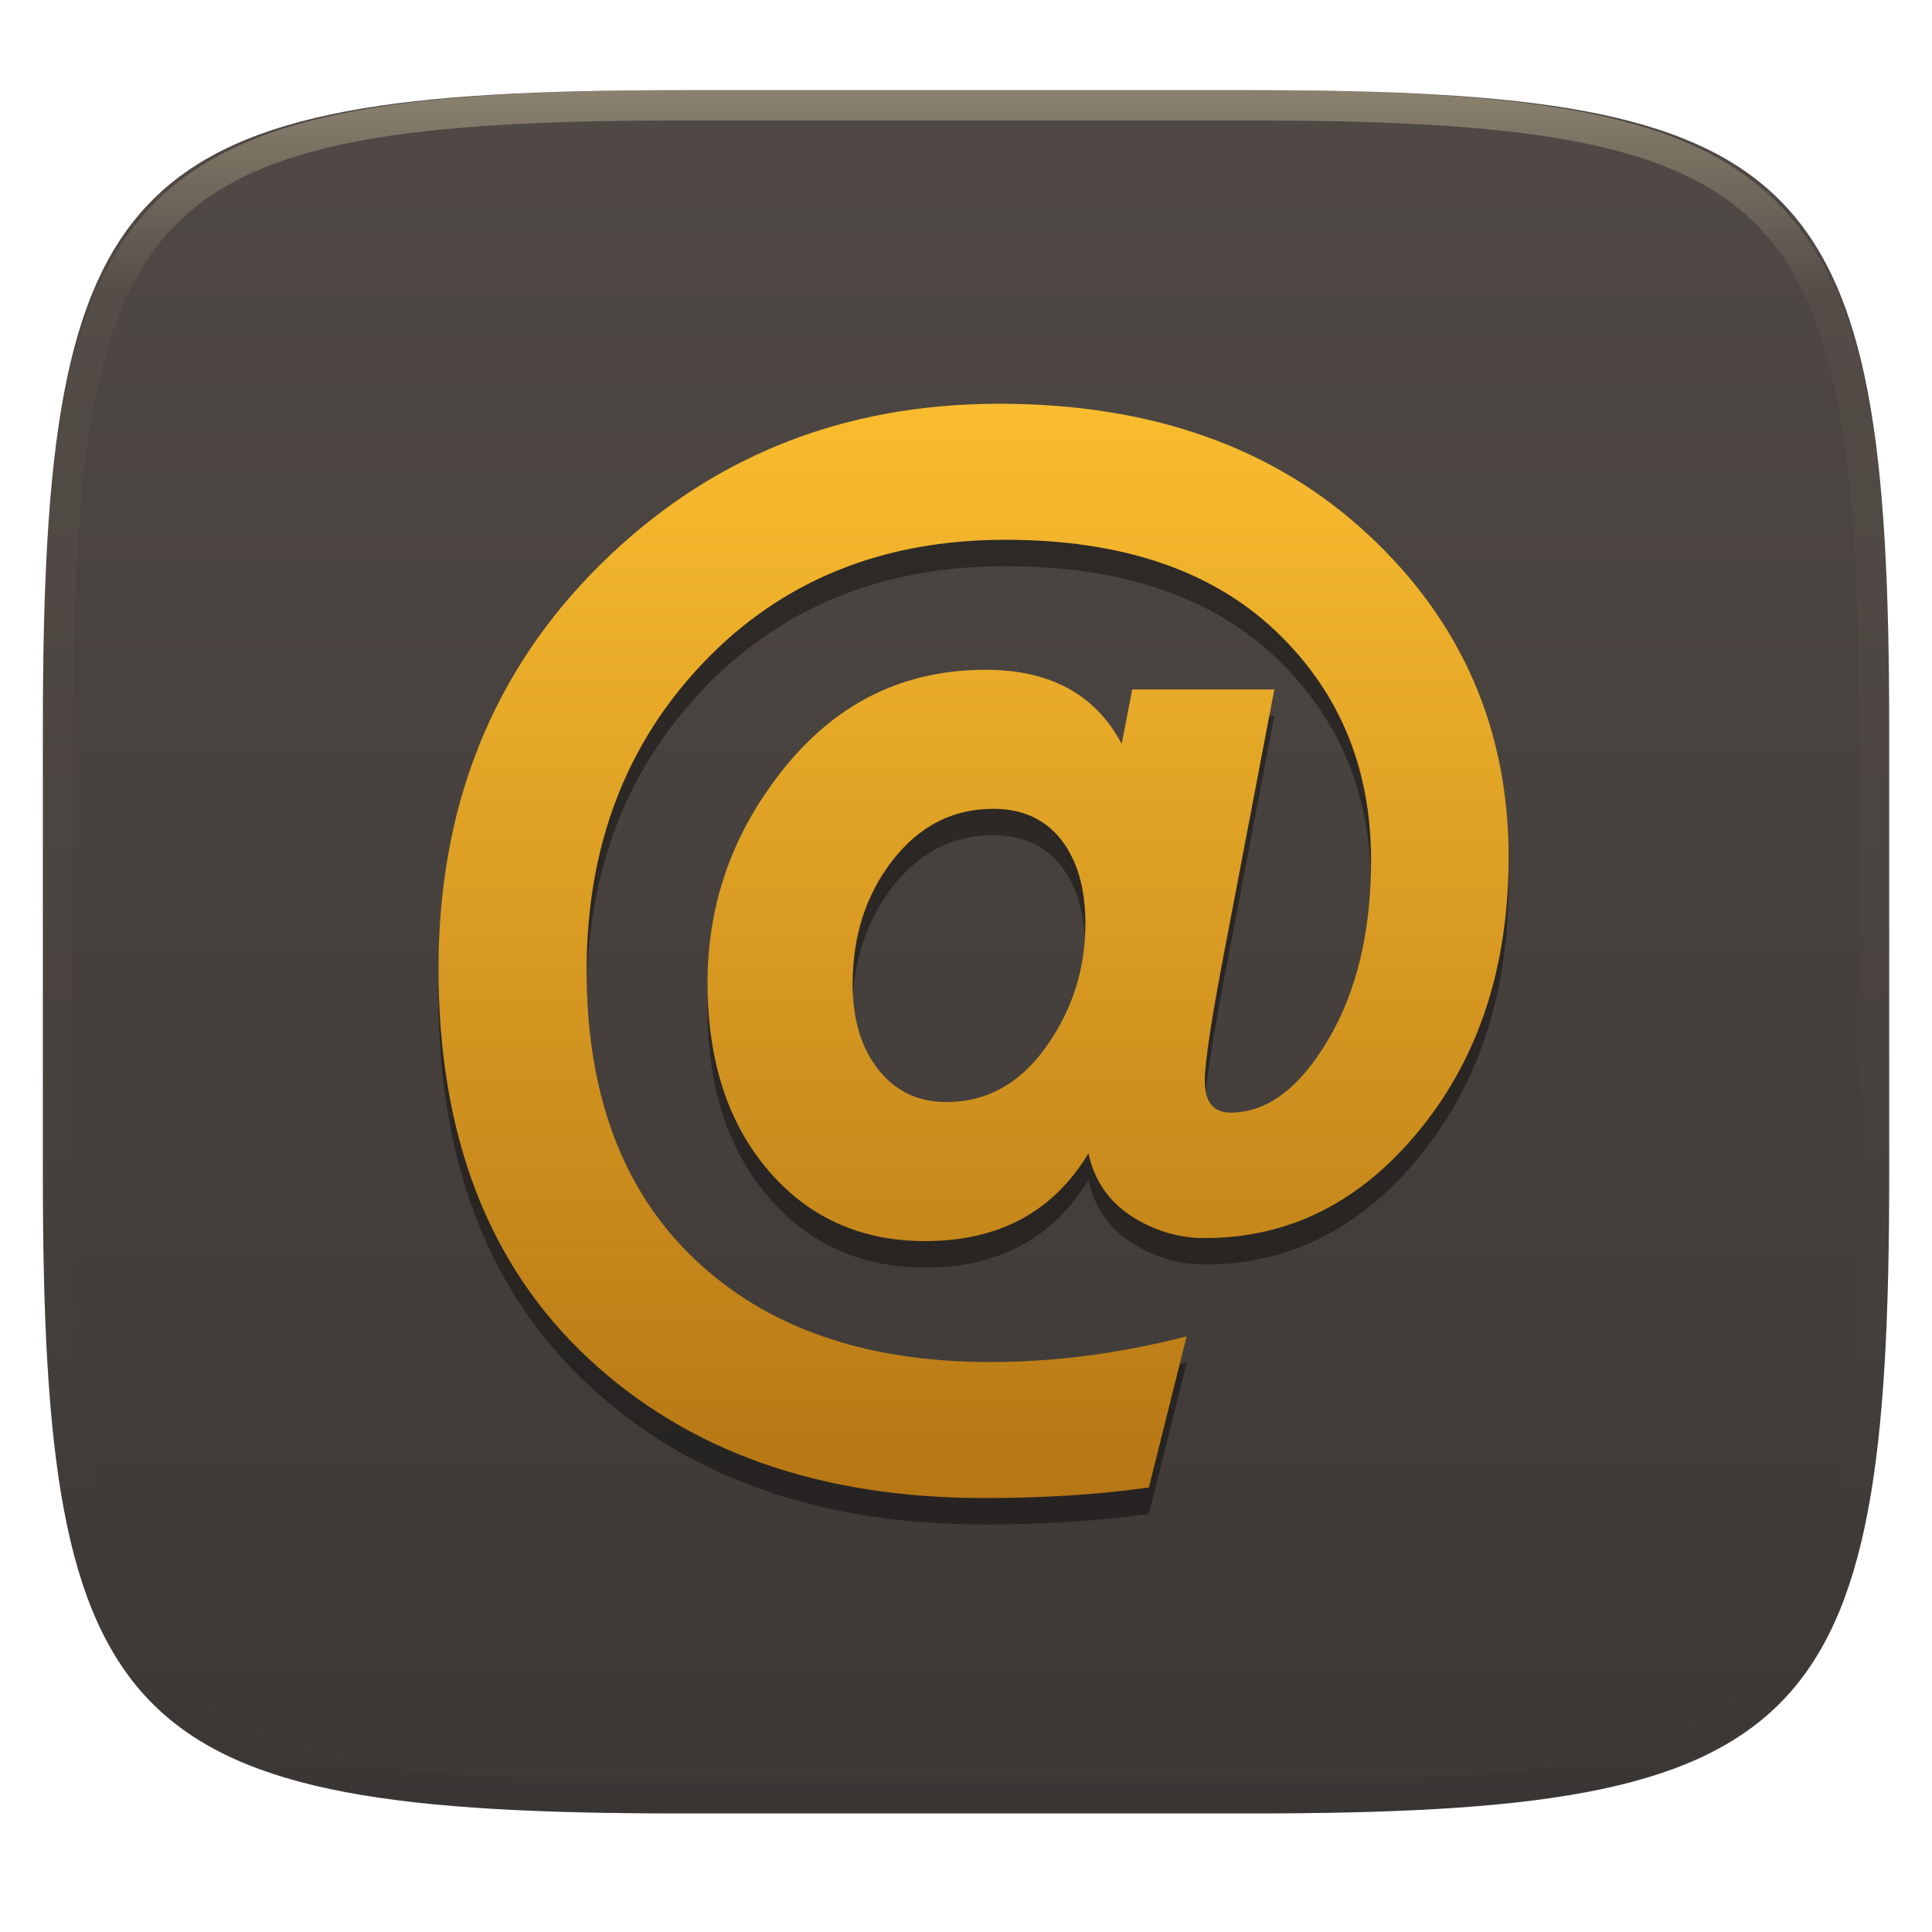 <svg xmlns="http://www.w3.org/2000/svg" style="isolation:isolate" width="256" height="256" viewBox="0 0 256 256">
 <g filter="url(#DBTcnbpdGeSx13UY8mkJ7ezGbNHhSjXZ)">
  <linearGradient id="_lgradient_37" x1="0" x2="0" y1="0" y2="1" gradientTransform="matrix(244.648,0,0,228.338,5.68,11.95)" gradientUnits="userSpaceOnUse">
   <stop offset="0%" style="stop-color:#504945"/>
   <stop offset="100%" style="stop-color:#3c3836"/>
  </linearGradient>
  <path fill="url(#_lgradient_37)" d="M 165.689 11.95 C 239.745 11.95 250.328 22.507 250.328 96.494 L 250.328 155.745 C 250.328 229.731 239.745 240.288 165.689 240.288 L 90.319 240.288 C 16.264 240.288 5.68 229.731 5.68 155.745 L 5.68 96.494 C 5.68 22.507 16.264 11.95 90.319 11.95 L 165.689 11.95 Z"/>
 </g>
 <g opacity=".4">
  <linearGradient id="_lgradient_38" x1=".517" x2=".517" y1="0" y2="1" gradientTransform="matrix(244.65,0,0,228.34,5.68,11.95)" gradientUnits="userSpaceOnUse">
   <stop offset="0%" style="stop-color:#ebdbb2"/>
   <stop offset="12.5%" stop-opacity=".098" style="stop-color:#ebdbb2"/>
   <stop offset="92.5%" stop-opacity=".098" style="stop-color:#282828"/>
   <stop offset="100%" stop-opacity=".498" style="stop-color:#282828"/>
  </linearGradient>
  <path fill="url(#_lgradient_38)" fill-rule="evenodd" d="M 165.068 11.951 C 169.396 11.941 173.724 11.991 178.052 12.089 C 181.927 12.167 185.803 12.315 189.678 12.541 C 193.131 12.737 196.583 13.022 200.026 13.395 C 203.085 13.73 206.144 14.181 209.174 14.741 C 211.889 15.243 214.574 15.881 217.22 16.657 C 219.62 17.355 221.971 18.219 224.243 19.241 C 226.358 20.184 228.384 21.304 230.302 22.591 C 232.142 23.829 233.863 25.244 235.437 26.806 C 237.001 28.378 238.417 30.088 239.656 31.925 C 240.945 33.841 242.066 35.865 243.02 37.967 C 244.043 40.247 244.909 42.585 245.617 44.972 C 246.394 47.615 247.034 50.297 247.535 53.009 C 248.096 56.035 248.548 59.081 248.883 62.136 C 249.257 65.575 249.542 69.014 249.739 72.462 C 249.965 76.323 250.112 80.194 250.201 84.055 C 250.289 88.378 250.339 92.701 250.329 97.014 L 250.329 155.226 C 250.339 159.549 250.289 163.862 250.201 168.185 C 250.112 172.056 249.965 175.917 249.739 179.778 C 249.542 183.226 249.257 186.675 248.883 190.104 C 248.548 193.159 248.096 196.215 247.535 199.241 C 247.034 201.943 246.394 204.625 245.617 207.268 C 244.909 209.655 244.043 212.003 243.02 214.273 C 242.066 216.385 240.945 218.399 239.656 220.315 C 238.417 222.152 237.001 223.872 235.437 225.434 C 233.863 226.996 232.142 228.411 230.302 229.649 C 228.384 230.936 226.358 232.056 224.243 232.999 C 221.971 234.021 219.62 234.885 217.22 235.593 C 214.574 236.369 211.889 237.007 209.174 237.499 C 206.144 238.068 203.085 238.51 200.026 238.845 C 196.583 239.218 193.131 239.503 189.678 239.699 C 185.803 239.925 181.927 240.073 178.052 240.161 C 173.724 240.249 169.396 240.299 165.068 240.289 L 90.942 240.289 C 86.614 240.299 82.286 240.249 77.958 240.161 C 74.083 240.073 70.207 239.925 66.332 239.699 C 62.879 239.503 59.427 239.218 55.984 238.845 C 52.925 238.51 49.866 238.068 46.836 237.499 C 44.121 237.007 41.436 236.369 38.79 235.593 C 36.39 234.885 34.039 234.021 31.767 232.999 C 29.652 232.056 27.626 230.936 25.708 229.649 C 23.868 228.411 22.147 226.996 20.573 225.434 C 19.009 223.872 17.593 222.152 16.354 220.315 C 15.065 218.399 13.944 216.385 12.99 214.273 C 11.967 212.003 11.101 209.655 10.393 207.268 C 9.616 204.625 8.976 201.943 8.475 199.241 C 7.914 196.215 7.462 193.159 7.127 190.104 C 6.753 186.675 6.468 183.226 6.271 179.778 C 6.045 175.917 5.898 172.056 5.809 168.185 C 5.721 163.862 5.671 159.549 5.681 155.226 L 5.681 97.014 C 5.671 92.701 5.721 88.378 5.809 84.055 C 5.898 80.194 6.045 76.323 6.271 72.462 C 6.468 69.014 6.753 65.575 7.127 62.136 C 7.462 59.081 7.914 56.035 8.475 53.009 C 8.976 50.297 9.616 47.615 10.393 44.972 C 11.101 42.585 11.967 40.247 12.99 37.967 C 13.944 35.865 15.065 33.841 16.354 31.925 C 17.593 30.088 19.009 28.378 20.573 26.806 C 22.147 25.244 23.868 23.829 25.708 22.591 C 27.626 21.304 29.652 20.184 31.767 19.241 C 34.039 18.219 36.39 17.355 38.79 16.657 C 41.436 15.881 44.121 15.243 46.836 14.741 C 49.866 14.181 52.925 13.73 55.984 13.395 C 59.427 13.022 62.879 12.737 66.332 12.541 C 70.207 12.315 74.083 12.167 77.958 12.089 C 82.286 11.991 86.614 11.941 90.942 11.951 L 165.068 11.951 Z M 165.078 15.96 C 169.376 15.95 173.675 15.999 177.973 16.087 C 181.8 16.176 185.626 16.323 189.452 16.539 C 192.836 16.736 196.219 17.011 199.583 17.384 C 202.554 17.699 205.515 18.131 208.446 18.681 C 211.023 19.153 213.58 19.762 216.099 20.499 C 218.322 21.147 220.495 21.953 222.6 22.896 C 224.509 23.751 226.338 24.763 228.069 25.922 C 229.692 27.013 231.207 28.26 232.594 29.646 C 233.981 31.031 235.23 32.544 236.332 34.165 C 237.492 35.894 238.506 37.712 239.361 39.608 C 240.306 41.72 241.112 43.892 241.761 46.102 C 242.509 48.617 243.109 51.162 243.591 53.736 C 244.132 56.664 244.565 59.611 244.889 62.578 C 245.263 65.938 245.539 69.308 245.735 72.688 C 245.952 76.51 246.109 80.322 246.188 84.144 C 246.276 88.437 246.325 92.721 246.325 97.014 C 246.325 97.014 246.325 97.014 246.325 97.014 L 246.325 155.226 C 246.325 155.226 246.325 155.226 246.325 155.226 C 246.325 159.519 246.276 163.803 246.188 168.096 C 246.109 171.918 245.952 175.74 245.735 179.552 C 245.539 182.932 245.263 186.302 244.889 189.672 C 244.565 192.629 244.132 195.576 243.591 198.504 C 243.109 201.078 242.509 203.623 241.761 206.138 C 241.112 208.358 240.306 210.52 239.361 212.632 C 238.506 214.528 237.492 216.356 236.332 218.075 C 235.23 219.706 233.981 221.219 232.594 222.604 C 231.207 223.98 229.692 225.227 228.069 226.318 C 226.338 227.477 224.509 228.489 222.6 229.344 C 220.495 230.297 218.322 231.093 216.099 231.741 C 213.58 232.478 211.023 233.087 208.446 233.559 C 205.515 234.109 202.554 234.541 199.583 234.865 C 196.219 235.229 192.836 235.514 189.452 235.701 C 185.626 235.917 181.8 236.074 177.973 236.153 C 173.675 236.251 169.376 236.29 165.078 236.29 C 165.078 236.29 165.078 236.29 165.068 236.29 L 90.942 236.29 C 90.932 236.29 90.932 236.29 90.932 236.29 C 86.634 236.29 82.335 236.251 78.037 236.153 C 74.21 236.074 70.384 235.917 66.558 235.701 C 63.174 235.514 59.791 235.229 56.427 234.865 C 53.456 234.541 50.495 234.109 47.564 233.559 C 44.987 233.087 42.43 232.478 39.911 231.741 C 37.688 231.093 35.515 230.297 33.41 229.344 C 31.501 228.489 29.672 227.477 27.941 226.318 C 26.318 225.227 24.803 223.98 23.416 222.604 C 22.029 221.219 20.78 219.706 19.678 218.075 C 18.518 216.356 17.504 214.528 16.649 212.632 C 15.704 210.52 14.898 208.358 14.249 206.138 C 13.501 203.623 12.901 201.078 12.419 198.504 C 11.878 195.576 11.445 192.629 11.121 189.672 C 10.747 186.302 10.472 182.932 10.275 179.552 C 10.058 175.74 9.901 171.918 9.822 168.096 C 9.734 163.803 9.685 159.519 9.685 155.226 C 9.685 155.226 9.685 155.226 9.685 155.226 L 9.685 97.014 C 9.685 97.014 9.685 97.014 9.685 97.014 C 9.685 92.721 9.734 88.437 9.822 84.144 C 9.901 80.322 10.058 76.51 10.275 72.688 C 10.472 69.308 10.747 65.938 11.121 62.578 C 11.445 59.611 11.878 56.664 12.419 53.736 C 12.901 51.162 13.501 48.617 14.249 46.102 C 14.898 43.892 15.704 41.72 16.649 39.608 C 17.504 37.712 18.518 35.894 19.678 34.165 C 20.78 32.544 22.029 31.031 23.416 29.646 C 24.803 28.26 26.318 27.013 27.941 25.922 C 29.672 24.763 31.501 23.751 33.41 22.896 C 35.515 21.953 37.688 21.147 39.911 20.499 C 42.43 19.762 44.987 19.153 47.564 18.681 C 50.495 18.131 53.456 17.699 56.427 17.384 C 59.791 17.011 63.174 16.736 66.558 16.539 C 70.384 16.323 74.21 16.176 78.037 16.087 C 82.335 15.999 86.634 15.95 90.932 15.96 C 90.932 15.96 90.932 15.96 90.942 15.96 L 165.068 15.96 C 165.078 15.96 165.078 15.96 165.078 15.96 Z"/>
 </g>
 <g opacity=".4" filter="url(#QsJUJtcNGuISGDsaVQXyEF6hNb5b93lh)">
  <path fill-rule="evenodd" d="M 130.402 202 L 130.402 202 L 130.402 202 Q 97.757 202 77.93 183.474 L 77.93 183.474 L 77.93 183.474 Q 58.102 164.949 58.102 131.903 L 58.102 131.903 L 58.102 131.903 Q 58.102 99.459 79.632 78.229 L 79.632 78.229 L 79.632 78.229 Q 101.162 57 132.405 57 L 132.405 57 L 132.405 57 Q 162.646 57 181.272 74.324 L 181.272 74.324 L 181.272 74.324 Q 199.898 91.648 199.898 117.083 L 199.898 117.083 L 199.898 117.083 Q 199.898 138.713 188.182 153.133 L 188.182 153.133 L 188.182 153.133 Q 176.465 167.552 159.642 167.552 L 159.642 167.552 L 159.642 167.552 Q 154.435 167.552 149.929 164.648 L 149.929 164.648 L 149.929 164.648 Q 145.423 161.744 144.221 156.337 L 144.221 156.337 L 144.221 156.337 Q 137.211 167.953 122.591 167.953 L 122.591 167.953 L 122.591 167.953 Q 109.773 167.953 101.762 158.54 L 101.762 158.54 L 101.762 158.54 Q 93.751 149.127 93.751 133.706 L 93.751 133.706 L 93.751 133.706 Q 93.751 117.684 104.166 104.966 L 104.166 104.966 L 104.166 104.966 Q 114.58 92.249 130.602 92.249 L 130.602 92.249 L 130.602 92.249 Q 143.42 92.249 148.627 102.062 L 148.627 102.062 L 150.029 94.852 L 168.855 94.852 L 162.246 129.5 L 162.246 129.5 Q 159.642 143.119 159.642 146.724 L 159.642 146.724 L 159.642 146.724 Q 159.642 150.93 163.047 150.93 L 163.047 150.93 L 163.047 150.93 Q 170.257 150.93 175.965 141.316 L 175.965 141.316 L 175.965 141.316 Q 181.673 131.703 181.673 117.483 L 181.673 117.483 L 181.673 117.483 Q 181.673 99.058 168.955 87.041 L 168.955 87.041 L 168.955 87.041 Q 156.238 75.025 133.206 75.025 L 133.206 75.025 L 133.206 75.025 Q 108.772 75.025 93.251 91.247 L 93.251 91.247 L 93.251 91.247 Q 77.729 107.47 77.729 132.104 L 77.729 132.104 L 77.729 132.104 Q 77.729 156.738 92.049 170.356 L 92.049 170.356 L 92.049 170.356 Q 106.369 183.975 131.203 183.975 L 131.203 183.975 L 131.203 183.975 Q 144.021 183.975 157.239 180.57 L 157.239 180.57 L 152.232 200.598 L 152.232 200.598 Q 142.419 202 130.402 202 Z M 125.395 149.528 L 125.395 149.528 L 125.395 149.528 Q 133.406 149.528 138.613 142.218 L 138.613 142.218 L 138.613 142.218 Q 143.82 134.907 143.82 125.895 L 143.82 125.895 L 143.82 125.895 Q 143.82 118.885 140.616 114.78 L 140.616 114.78 L 140.616 114.78 Q 137.412 110.674 131.604 110.674 L 131.604 110.674 L 131.604 110.674 Q 123.593 110.674 118.285 117.483 L 118.285 117.483 L 118.285 117.483 Q 112.978 124.293 112.978 133.906 L 112.978 133.906 L 112.978 133.906 Q 112.978 140.916 116.383 145.222 L 116.383 145.222 L 116.383 145.222 Q 119.787 149.528 125.395 149.528 Z"/>
 </g>
 <linearGradient id="_lgradient_39" x1="0" x2="0" y1="0" y2="1" gradientTransform="matrix(141.796,0,0,145,58.102,53.5)" gradientUnits="userSpaceOnUse">
  <stop offset="0%" style="stop-color:#fabd2f"/>
  <stop offset="100%" style="stop-color:#b57614"/>
 </linearGradient>
 <path fill="url(#_lgradient_39)" fill-rule="evenodd" d="M 130.402 198.5 L 130.402 198.5 L 130.402 198.5 Q 97.757 198.5 77.93 179.974 L 77.93 179.974 L 77.93 179.974 Q 58.102 161.449 58.102 128.403 L 58.102 128.403 L 58.102 128.403 Q 58.102 95.959 79.632 74.729 L 79.632 74.729 L 79.632 74.729 Q 101.162 53.5 132.405 53.5 L 132.405 53.5 L 132.405 53.5 Q 162.646 53.5 181.272 70.824 L 181.272 70.824 L 181.272 70.824 Q 199.898 88.148 199.898 113.583 L 199.898 113.583 L 199.898 113.583 Q 199.898 135.213 188.182 149.633 L 188.182 149.633 L 188.182 149.633 Q 176.465 164.053 159.642 164.053 L 159.642 164.053 L 159.642 164.053 Q 154.435 164.053 149.929 161.148 L 149.929 161.148 L 149.929 161.148 Q 145.423 158.244 144.221 152.837 L 144.221 152.837 L 144.221 152.837 Q 137.211 164.453 122.591 164.453 L 122.591 164.453 L 122.591 164.453 Q 109.773 164.453 101.762 155.04 L 101.762 155.04 L 101.762 155.04 Q 93.751 145.627 93.751 130.206 L 93.751 130.206 L 93.751 130.206 Q 93.751 114.184 104.166 101.466 L 104.166 101.466 L 104.166 101.466 Q 114.58 88.749 130.602 88.749 L 130.602 88.749 L 130.602 88.749 Q 143.42 88.749 148.627 98.562 L 148.627 98.562 L 150.029 91.352 L 168.855 91.352 L 162.246 126 L 162.246 126 Q 159.642 139.619 159.642 143.224 L 159.642 143.224 L 159.642 143.224 Q 159.642 147.43 163.047 147.43 L 163.047 147.43 L 163.047 147.43 Q 170.257 147.43 175.965 137.816 L 175.965 137.816 L 175.965 137.816 Q 181.673 128.203 181.673 113.983 L 181.673 113.983 L 181.673 113.983 Q 181.673 95.558 168.955 83.541 L 168.955 83.541 L 168.955 83.541 Q 156.238 71.525 133.206 71.525 L 133.206 71.525 L 133.206 71.525 Q 108.772 71.525 93.251 87.747 L 93.251 87.747 L 93.251 87.747 Q 77.729 103.97 77.729 128.604 L 77.729 128.604 L 77.729 128.604 Q 77.729 153.238 92.049 166.856 L 92.049 166.856 L 92.049 166.856 Q 106.369 180.475 131.203 180.475 L 131.203 180.475 L 131.203 180.475 Q 144.021 180.475 157.239 177.07 L 157.239 177.07 L 152.232 197.098 L 152.232 197.098 Q 142.419 198.5 130.402 198.5 Z M 125.395 146.028 L 125.395 146.028 L 125.395 146.028 Q 133.406 146.028 138.613 138.718 L 138.613 138.718 L 138.613 138.718 Q 143.82 131.407 143.82 122.395 L 143.82 122.395 L 143.82 122.395 Q 143.82 115.385 140.616 111.28 L 140.616 111.28 L 140.616 111.28 Q 137.412 107.174 131.604 107.174 L 131.604 107.174 L 131.604 107.174 Q 123.593 107.174 118.285 113.983 L 118.285 113.983 L 118.285 113.983 Q 112.978 120.793 112.978 130.406 L 112.978 130.406 L 112.978 130.406 Q 112.978 137.416 116.383 141.722 L 116.383 141.722 L 116.383 141.722 Q 119.787 146.028 125.395 146.028 Z"/>
</svg>
